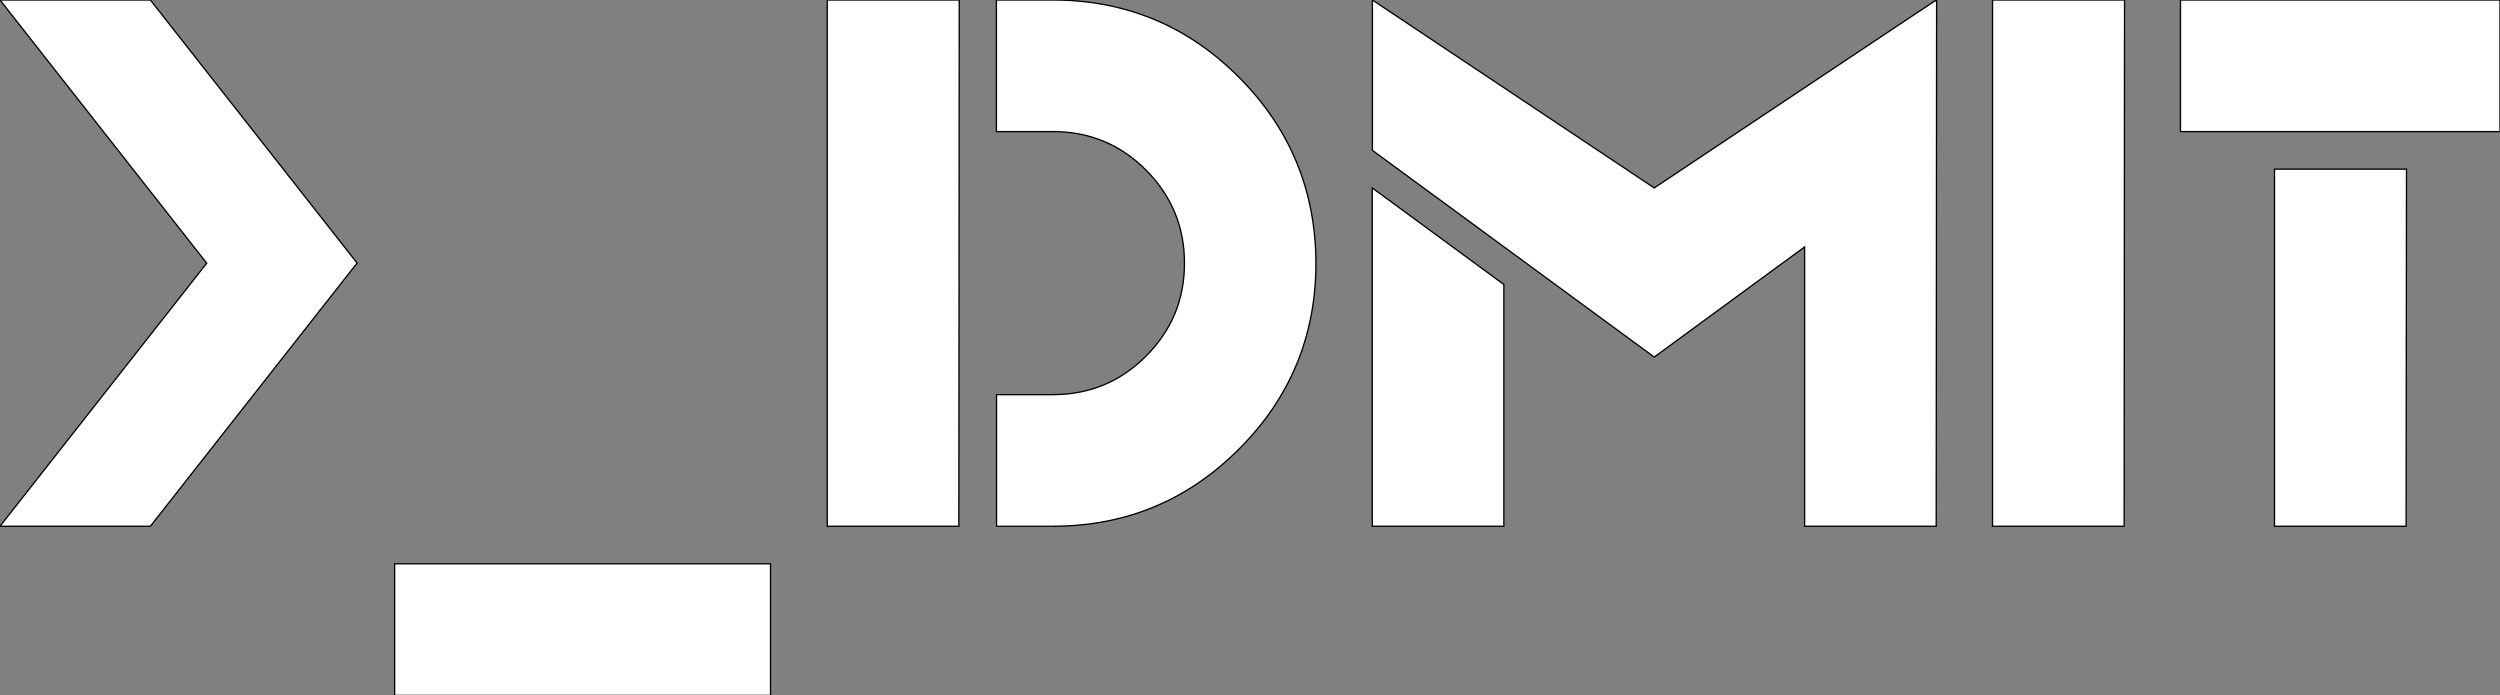 <?xml version="1.0" encoding="utf-8"?>
<!-- Generator: Adobe Illustrator 22.1.0, SVG Export Plug-In . SVG Version: 6.00 Build 0)  -->
<svg version="1.1" id="图层_1" xmlns="http://www.w3.org/2000/svg" xmlns:xlink="http://www.w3.org/1999/xlink" x="0px" y="0px"
	 viewBox="0 0 1877 522.1" style="enable-background:new 0 0 1877 522.1;" xml:space="preserve">
<rect x="0" y="0" width="1877" height="522.1" fill="#808080" stroke="none"/>
<style type="text/css">
	.st0{fill:#FFFFFF;stroke:#000000;stroke-miterlimit:10;}
</style>
<title>资源 1</title>
<g id="图层_2_1_">
	<g id="图层_1-2">
		<path class="st0" d="M112.9,395.1H0l155.2-197.5L0,0h112.9l155.2,197.5L112.9,395.1z"/>
		<path class="st0" d="M296.3,423.3h282.2v98.8H296.3V423.3z"/>
		<path class="st0" d="M621.1,0h99.1l-0.3,395.1h-98.8V0z M748.1,98.8V0h42.3C845,0,891.6,19.3,930.1,57.9s57.8,85.2,57.9,139.7
			c0,54.6-19.3,101.2-57.9,139.7c-38.5,38.5-85,57.8-139.6,57.8h-42.3v-98.8h42.3c27.3,0,50.6-9.6,69.9-28.9s28.9-42.5,28.9-69.8
			c0-27.3-9.7-50.6-28.9-69.9s-42.6-28.9-69.9-28.9L748.1,98.8z"/>
		<path class="st0" d="M1030.4,112.9V0L1242,141.1L1453.7,0v0.3L1454,0l-0.3,395.1h-98.8V185.4L1242,268.1L1030.4,112.9z
			 M1129.1,213.6v181.5h-98.8v-254L1129.1,213.6z"/>
		<path class="st0" d="M1496,0h99.1l-0.3,395.1H1496V0z"/>
		<path class="st0" d="M1637.1,0H1877v98.8h-239.9V0z M1707.7,127h99.1l-0.3,268.1h-98.8L1707.7,127L1707.7,127z"/>
	</g>
</g>
</svg>

